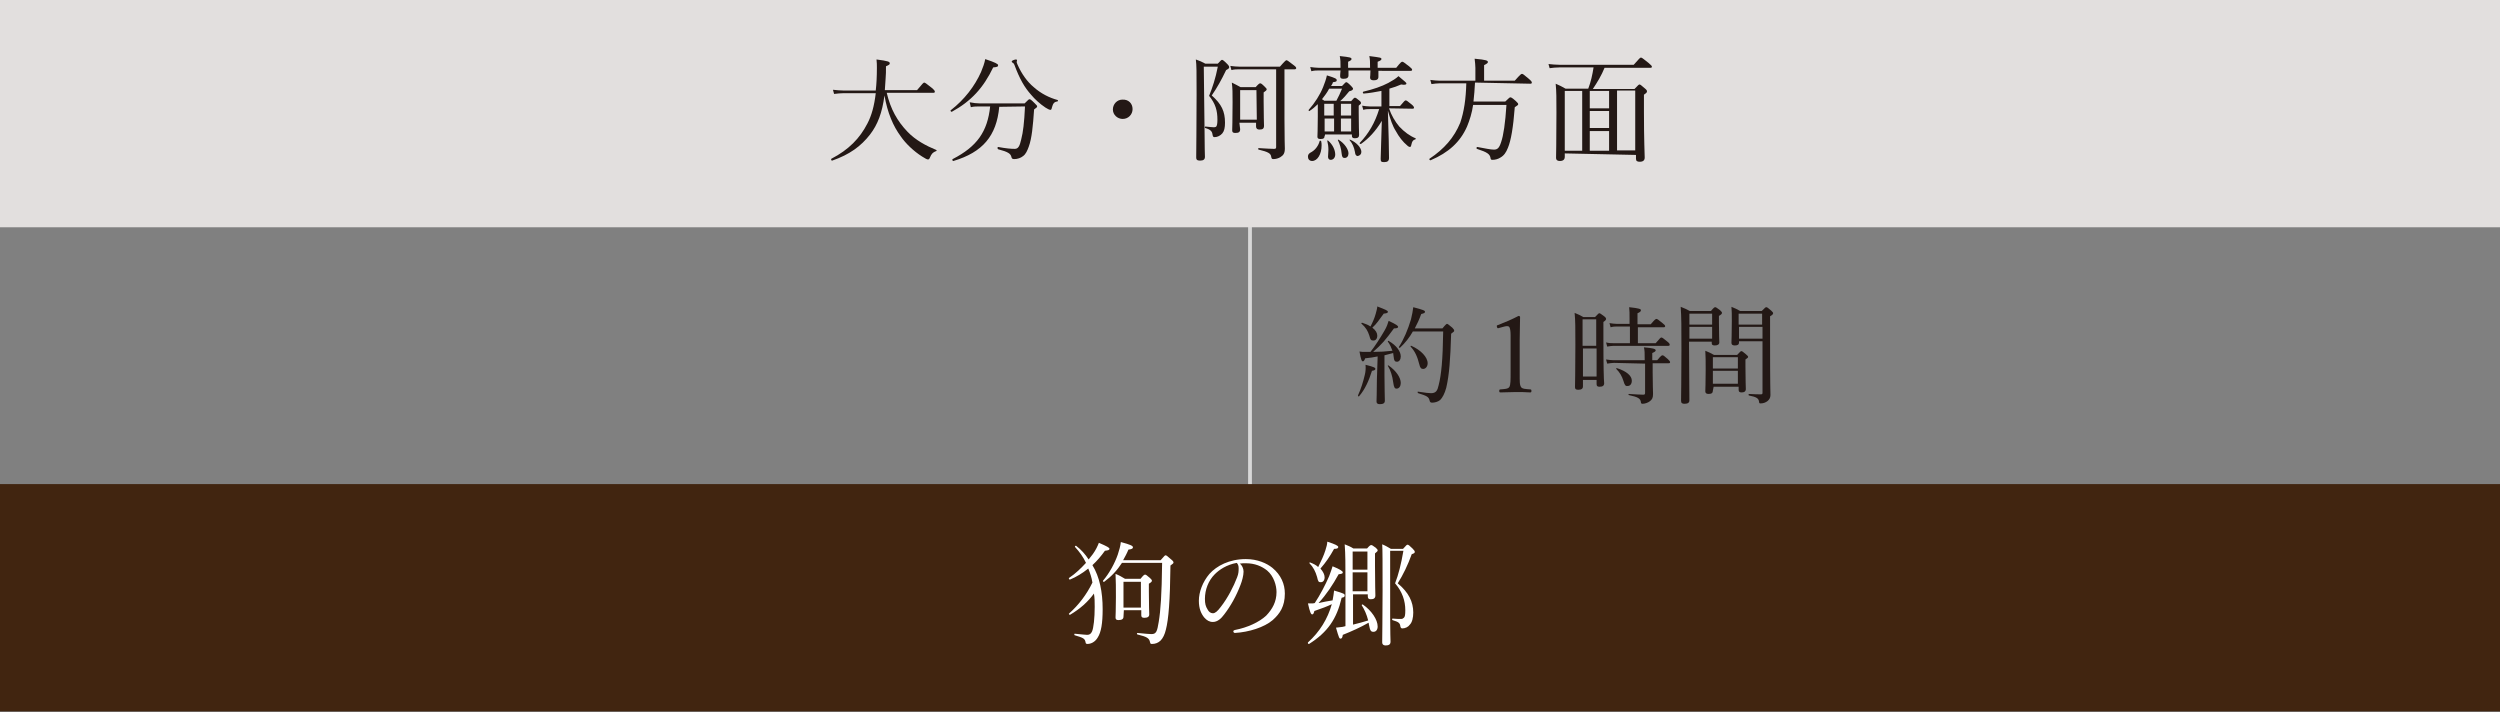<?xml version="1.0" encoding="utf-8"?>
<!-- Generator: Adobe Illustrator 22.0.1, SVG Export Plug-In . SVG Version: 6.00 Build 0)  -->
<svg version="1.1" id="レイヤー_1" xmlns="http://www.w3.org/2000/svg" xmlns:xlink="http://www.w3.org/1999/xlink" x="0px"
	 y="0px" width="660px" height="188px" viewBox="0 0 660 188" style="enable-background:new 0 0 660 188;" xml:space="preserve">
<rect x="0" y="0" width="660" height="188" fill="#808080" stroke="none"/>
<style type="text/css">
	.st0{fill:none;stroke:#D8D8D8;stroke-miterlimit:10;}
	.st1{fill:#E2DFDE;}
	.st2{fill:#231815;}
	.st3{fill:#412510;}
	.st4{fill:#FFFFFF;}
</style>
<g>
	<line class="st0" x1="330" y1="33.8" x2="330" y2="169"/>
	<rect class="st1" width="660" height="60"/>
	<g>
		<g>
			<path class="st2" d="M234.1,24.5c1,4.3,2.8,7.5,5.5,10.3c2.1,2.2,4.9,3.7,7.6,4.8c0.1,0.1,0.1,0.3-0.1,0.3
				c-0.8,0.3-1.2,0.7-1.6,1.7c-0.1,0.3-0.3,0.5-0.5,0.5c-0.3,0-0.8-0.3-1.6-0.8c-2.2-1.4-4.3-3.4-5.6-5.3c-2-2.7-3.5-6.2-4.3-10.8
				c-0.6,4.6-1.8,7.7-3.8,10.3c-2.4,3.1-5.4,5.3-10,6.9c-0.2,0.1-0.4-0.4-0.2-0.5c4.6-2.4,7.5-5.4,9.5-9.3c1.1-2.1,1.8-4.6,2.2-8
				l-8.5,0c-0.9,0-1.5,0.1-2.5,0.2l-0.3-1.1c1.1,0.1,1.9,0.2,2.8,0.2l8.5,0c0.2-1.7,0.3-3.7,0.3-6c0-0.8,0-1.3-0.1-2.2
				c3.1,0.4,3.5,0.6,3.5,1c0,0.3-0.1,0.4-1,0.8c0,1.2,0,2.3-0.1,3.3c-0.1,1-0.1,2-0.2,3l8.5,0c1.5-1.8,1.7-2,1.9-2
				c0.2,0,0.5,0.2,2,1.4c0.7,0.6,0.8,0.8,0.8,1c0,0.2-0.1,0.3-0.4,0.3L234.1,24.5z"/>
			<path class="st2" d="M251,29.1c3.6-2.8,6.3-6.3,8-10.1c0.5-1.2,0.9-2.3,1.1-3.4c2.7,0.9,3.4,1.3,3.4,1.6c0,0.4-0.2,0.5-1.3,0.6
				c-2.6,5.4-5.8,8.9-10.9,11.7C251.1,29.6,250.8,29.2,251,29.1z M263.8,28.2c-0.7,7.7-4.4,12-12.1,14.3c-0.2,0.1-0.4-0.4-0.2-0.5
				c6.4-3.3,9.2-7.2,9.9-13.9l-2.7,0c-0.9,0-1.6,0-2.4,0.2l-0.3-1.3c1,0.2,1.8,0.3,2.7,0.3l11.8,0c1-1,1.1-1.1,1.3-1.1
				c0.2,0,0.4,0.1,1.4,1.1c0.5,0.5,0.6,0.6,0.6,0.8c0,0.2-0.1,0.3-0.8,0.8c-0.3,4.4-0.6,7.6-1.4,9.8c-0.4,1.1-0.8,2-1.5,2.5
				c-0.6,0.5-1.5,0.8-2.3,0.8c-0.5,0-0.7-0.1-0.8-0.6c-0.2-0.8-0.8-1.3-3.5-2c-0.2-0.1-0.2-0.6,0-0.6c2.2,0.4,3.4,0.5,4.4,0.5
				c0.9,0,1.3-0.7,1.7-2.5c0.5-1.9,0.8-4.4,1-8.7L263.8,28.2z M276,28.4c-1.5-1-2.8-2.2-3.8-3.4c-1.7-1.9-3-4.1-4.4-7.9
				c-0.1-0.2-0.2-0.4-0.4-0.5c-0.2-0.1-0.3-0.2-0.3-0.4c0-0.2,0.8-0.5,1.1-0.5c0.2,0,0.3,0.1,0.3,0.2c0,0.1-0.1,0.3-0.1,0.5
				c0,0.1,0.1,0.3,0.2,0.6c1.1,2.5,2.6,4.6,4.3,6c1.9,1.7,4.1,2.8,6.3,3.4c0.2,0.1,0.1,0.4-0.1,0.4c-0.8,0.1-1.1,0.5-1.4,1.6
				c-0.1,0.5-0.2,0.6-0.4,0.6C277,29,276.5,28.7,276,28.4z"/>
			<path class="st2" d="M299,28.8c0,1.4-1.1,2.6-2.6,2.6c-1.4,0-2.6-1.1-2.6-2.5c0-1.4,1.1-2.6,2.5-2.6
				C297.9,26.2,299,27.3,299,28.8z"/>
			<path class="st2" d="M318,34.4c0,4.4,0.1,6.5,0.1,7c0,0.7-0.4,1-1.3,1c-0.8,0-1-0.3-1-0.8c0-1.5,0.1-9.1,0.1-16.6
				c0-6.1,0-7.8-0.2-9.3c1.1,0.4,1.6,0.6,2.5,1.1l3.3,0c0.8-0.9,1-1,1.1-1c0.2,0,0.4,0.1,1.4,1.1c0.5,0.5,0.5,0.7,0.5,0.9
				c0,0.2-0.2,0.4-0.8,0.7c-1.3,2.7-2.3,4.5-3.8,6.7c2.6,2.3,3.5,4.2,3.5,7.2c0,1.3-0.2,2.2-0.7,2.8c-0.5,0.6-1.3,1-2,1
				c-0.4,0-0.5-0.1-0.6-0.7c-0.1-0.8-0.5-1.3-1.9-1.7c-0.2,0-0.1-0.4,0-0.4c1.1,0.1,1.8,0.2,2.3,0.2c0.3,0,0.5-0.1,0.6-0.2
				c0.2-0.3,0.3-0.8,0.3-1.8c0-2.4-0.5-4.2-2.2-6.3c0.9-2.2,1.7-4.6,2.3-7.7l-3.7,0L318,34.4z M327.2,18.3c-0.8,0-1.3,0-2.1,0.2
				l-0.3-1.1c0.9,0.1,1.5,0.2,2.4,0.2l10.7,0c1.3-1.5,1.6-1.7,1.7-1.7c0.2,0,0.4,0.1,1.8,1.2c0.7,0.5,0.8,0.7,0.8,0.9
				c0,0.1-0.1,0.3-0.4,0.3l-2.7,0l0,13.1c0,5.6,0.1,6.9,0.1,7.8c0,1.3-0.4,1.8-1.2,2.3c-0.5,0.3-1.2,0.5-1.8,0.5
				c-0.4,0-0.5-0.1-0.6-0.6c-0.1-0.9-0.8-1.3-3.3-1.9c-0.2,0-0.2-0.4,0-0.4c1.9,0.1,3.1,0.2,4,0.2c0.5,0,0.6-0.1,0.6-0.5l0-20.5
				L327.2,18.3z M327.4,34.1c0,0.8-0.4,1-1.3,1c-0.6,0-0.8-0.2-0.8-0.7c0-0.6,0.1-2.3,0.1-7.4c0-2.6,0-3.6-0.2-5.2
				c1,0.5,1.4,0.7,2.3,1.2l4,0c0.8-0.9,1-1,1.2-1c0.2,0,0.4,0.1,1.2,0.9c0.4,0.4,0.5,0.5,0.5,0.7c0,0.2-0.2,0.4-0.8,0.8l0,2.2
				c0,4,0.1,6,0.1,6.6c0,0.8-0.4,1-1.2,1c-0.7,0-0.9-0.4-0.9-0.8v-1l-4.4,0L327.4,34.1z M331.7,23.8l-4.3,0l0,7.8l4.4,0L331.7,23.8z
				"/>
			<path class="st2" d="M345.3,41.4c0-0.6,0.2-0.9,1-1.3c1-0.6,1.8-1.7,2.1-2.9c0-0.1,0.3-0.1,0.4,0.1c0.1,0.4,0.1,0.8,0.1,1.1
				c0,2.3-1.1,4.1-2.5,4.1C345.7,42.5,345.3,42,345.3,41.4z M349.7,35.8c0,0.7-0.3,0.9-1.1,0.9c-0.6,0-0.8-0.2-0.8-0.6
				c0-0.6,0.1-1.7,0.1-5.3c0-1.5,0-2.5,0-3.3c-0.7,0.7-1.4,1.3-2.2,1.8c-0.1,0.1-0.3-0.1-0.2-0.3c1.6-1.8,3-4,3.8-6
				c0.4-1,0.8-2.1,1-3.1c2.3,0.7,2.6,0.9,2.6,1.3c0,0.3-0.2,0.4-1,0.5c-0.1,0.4-0.3,0.7-0.5,1l2.9,0c0.8-0.9,1-1,1.1-1
				c0.2,0,0.4,0.1,1.3,1c0.3,0.4,0.5,0.5,0.5,0.7c0,0.3-0.2,0.5-1,0.7c-0.8,1-1.5,1.8-2.4,2.6l2.9,0c0.7-0.8,0.8-0.9,1-0.9
				c0.2,0,0.4,0.1,1.1,0.7c0.4,0.3,0.5,0.5,0.5,0.7c0,0.2-0.1,0.3-0.6,0.7l0,1.9c0,3.4,0.1,5.3,0.1,5.8c0,0.6-0.3,0.9-1.1,0.9
				c-0.6,0-0.8-0.2-0.8-0.7v-0.3l-7.1,0V35.8z M363.9,18.7c0,0.9,0,1.4,0,1.6c0,0.6-0.4,0.9-1.2,0.9c-0.7,0-1-0.2-1-0.8
				c0-0.1,0.1-0.6,0.1-1.8l-5.8,0c0,0.7,0,1.1,0,1.3c0,0.6-0.4,0.9-1.3,0.9c-0.7,0-0.9-0.2-0.9-0.7c0-0.1,0-0.6,0.1-1.5l-5.7,0
				c-0.7,0-1.2,0-2,0.2l-0.3-1.1c0.9,0.1,1.5,0.2,2.3,0.2l5.7,0v-0.1c0-1.5,0-1.9-0.2-3c2.8,0.3,3.1,0.4,3.1,0.8
				c0,0.2-0.2,0.4-0.9,0.7l0,1.6l5.8,0c0-1.7,0-2.1-0.2-3.1c3,0.4,3.2,0.4,3.2,0.8c0,0.2-0.2,0.4-1,0.7l0,1.6l4.9,0
				c1.2-1.5,1.4-1.6,1.6-1.6c0.2,0,0.4,0.1,1.8,1.2c0.6,0.5,0.8,0.7,0.8,0.9c0,0.2-0.1,0.3-0.4,0.3L363.9,18.7z M350.9,23.4
				c-0.5,1-1.2,1.9-1.9,2.8c0.2,0.1,0.4,0.2,0.6,0.4l3.2,0c0.6-1.1,1-2,1.5-3.2L350.9,23.4z M349.6,27.4l0,3.1l2.5,0l0-3.1
				L349.6,27.4z M349.7,34.7l2.5,0l0-3.4l-2.5,0L349.7,34.7z M350.6,41.4c0-0.4,0.1-1.3,0.1-1.9c0-0.8-0.1-1.5-0.3-2.3
				c0-0.1,0.1-0.2,0.2-0.1c1.3,1.1,1.9,2.6,1.9,3.7c0,0.8-0.5,1.4-1.2,1.4C350.9,42.2,350.6,41.9,350.6,41.4z M354.2,40.6
				c-0.1-1.3-0.5-2.6-1-3.6c-0.1-0.1,0.2-0.2,0.2-0.1c1.5,0.9,2.6,2.5,2.6,3.6c0,0.7-0.4,1.2-1,1.2
				C354.5,41.7,354.3,41.5,354.2,40.6z M356.7,27.4l-2.7,0l0,3.1l2.7,0L356.7,27.4z M354,31.3l0,3.4l2.7,0l0-3.4L354,31.3z
				 M357.7,40.1c-0.2-1.2-0.7-2.3-1.4-3.1c-0.1-0.1,0.1-0.2,0.2-0.1c1.6,0.7,2.9,2.1,2.9,3.2c0,0.6-0.4,1-1,1.1
				C357.9,41.1,357.8,40.8,357.7,40.1z M366.7,28.6c0.6,1.8,1.6,3.5,2.7,4.8c1.3,1.4,2.8,2.5,4.3,3.1c0.1,0.1,0.1,0.3-0.1,0.3
				c-0.6,0.2-0.8,0.5-1,1.4c-0.1,0.5-0.2,0.6-0.4,0.6c-0.1,0-0.4-0.1-0.7-0.4c-1.1-0.9-2.2-2.3-3-3.8c-0.9-1.4-1.4-3-2.1-5.4
				c0.2,5.4,0.3,11.1,0.3,12.5c0,0.8-0.4,1.1-1.3,1.1c-0.8,0-0.9-0.2-0.9-0.9c0-1.3,0.2-5.4,0.3-10c-1.6,2.7-3.5,4.7-5.5,6.1
				c-0.2,0.1-0.5-0.2-0.3-0.3c2.3-2.4,4-5.3,5.1-8.9l-2.5,0c-0.6,0-1,0-1.7,0.2l-0.3-1.1c0.8,0.1,1.3,0.2,2,0.2l3.1,0l0-4.1
				c-1.6,0.3-3.2,0.6-4.7,0.7c-0.2,0-0.3-0.4-0.1-0.5c2.6-0.6,4.9-1.4,6.6-2.3c1.1-0.6,2.1-1.2,2.7-1.8c1.9,1.6,2.1,1.7,2.1,2
				c0,0.2-0.4,0.4-1.4,0.2c-0.9,0.4-2,0.8-3.1,1.1l0,4.6l2.8,0c1.1-1.3,1.3-1.5,1.5-1.5c0.2,0,0.4,0.1,1.6,1.1
				c0.5,0.4,0.6,0.7,0.6,0.8c0,0.2-0.1,0.3-0.4,0.3L366.7,28.6z"/>
			<path class="st2" d="M389.4,21.8c-0.1,1.7-0.2,3.4-0.4,5l8.4,0c1-1,1.2-1.1,1.3-1.1c0.2,0,0.4,0,1.5,1c0.5,0.5,0.6,0.6,0.6,0.8
				c0,0.2-0.1,0.3-0.9,0.8c-0.4,5.3-1,8.8-1.8,10.7c-0.5,1.3-1.1,2.1-2,2.6c-0.6,0.4-1.4,0.6-2.1,0.6c-0.3,0-0.5-0.1-0.5-0.5
				c-0.2-1-0.8-1.5-3.6-2.4c-0.2-0.1-0.1-0.5,0.1-0.5c2.2,0.4,3.5,0.7,4.4,0.7c0.9,0,1.4-0.4,1.9-2c0.6-1.7,1.1-5,1.4-9.8l-8.8,0
				c-0.3,2.1-0.9,4-1.6,5.7c-1.8,4.1-4.9,6.9-9.6,8.9c-0.2,0.1-0.5-0.3-0.3-0.4c3.9-2.6,6.5-5.6,8.1-9.5c1-2.9,1.5-6.3,1.6-10.4
				l-7.1,0c-0.7,0-1.3,0.1-2.1,0.2l-0.3-1.1c1,0.1,1.6,0.2,2.4,0.2l9.5,0l0-3.4c0-0.8-0.1-1.4-0.2-2.4c3.2,0.3,3.5,0.5,3.5,0.9
				c0,0.2-0.2,0.4-1,0.8l0,4.1l8.1,0c1.5-1.7,1.7-1.8,1.9-1.8c0.2,0,0.4,0.1,1.8,1.3c0.7,0.6,0.8,0.8,0.8,1s-0.1,0.3-0.4,0.3
				L389.4,21.8z"/>
			<path class="st2" d="M413.1,40.5l0,0.9c0,0.7-0.4,1.1-1.3,1.1c-0.7,0-1-0.3-1-0.8c0-1.2,0.1-3.6,0.1-11.9c0-4.1,0-5.5-0.2-7.7
				c1.1,0.5,1.6,0.7,2.6,1.3l6,0c0.7-1.8,1.1-3.7,1.4-5.6l-9.1,0c-0.9,0-1.7,0.1-2.5,0.2l-0.3-1.1c1,0.1,1.9,0.2,2.9,0.2l19.6,0
				c1.5-1.7,1.7-1.9,1.9-1.9c0.2,0,0.4,0.1,2,1.4c0.7,0.6,0.9,0.8,0.9,1c0,0.2-0.1,0.3-0.4,0.3l-12.1,0c-0.8,2-1.9,3.8-3.1,5.6l11,0
				c1-1.1,1.2-1.2,1.3-1.2c0.2,0,0.4,0.1,1.4,1c0.5,0.4,0.6,0.6,0.6,0.8c0,0.3-0.1,0.4-0.8,0.9l0,4.5c0,7.6,0.2,11,0.2,12.1
				c0,0.7-0.4,1.1-1.3,1.1c-0.7,0-1-0.2-1-0.8l0-1L413.1,40.5z M417.7,39.8l0-15.8l-4.6,0l0,15.8L417.7,39.8z M419.7,24l0,4.6l5.1,0
				l0-4.6L419.7,24z M419.7,33.8l5.1,0l0-4.5l-5.1,0L419.7,33.8z M419.7,39.8l5.1,0l0-5.2l-5.1,0L419.7,39.8z M426.9,39.7l4.8,0
				l0-15.8l-4.8,0L426.9,39.7z"/>
		</g>
	</g>
	<rect y="127.8" class="st3" width="660" height="60"/>
	<g>
		<g>
			<path class="st4" d="M291.1,160.8c0,3.8-0.4,6.1-1.3,7.5c-0.7,1.2-1.8,1.7-2.7,1.7c-0.3,0-0.5-0.1-0.5-0.4
				c-0.2-1-0.5-1.2-2.9-1.9c-0.1,0-0.1-0.4,0-0.4c2.3,0.2,2.8,0.3,3.3,0.3c0.7,0,1-0.3,1.3-0.9c0.4-0.9,0.7-3.5,0.7-6.5
				c0-1.2,0-2.4-0.2-3.5c-1.6,2.2-3.6,4-6.3,5.6c-0.1,0.1-0.4-0.2-0.3-0.3c2.6-2.3,4.7-5.1,6.2-8.2c-0.2-1.3-0.6-2.5-1.1-3.7
				c-1.5,1.2-3.1,2.2-4.8,2.9c-0.2,0.1-0.4-0.3-0.3-0.4c1.8-1.2,3.2-2.6,4.5-4c-0.7-1.5-1.7-2.9-2.9-4.2c-0.1-0.1,0.1-0.4,0.3-0.3
				c1.3,1,2.4,2.2,3.3,3.6c0.4-0.5,0.7-0.9,1.1-1.4c0.8-1.1,1.3-2.2,1.6-3c2.3,1,2.8,1.3,2.8,1.6c0,0.3-0.3,0.4-1.2,0.5
				c-1,1.4-2.1,2.7-3.3,3.8C290.3,152.3,291.1,156.3,291.1,160.8z M296.2,148.6c-1.3,2-2.8,3.6-4.7,5c-0.1,0.1-0.4-0.1-0.3-0.3
				c1.7-2,3.1-4.6,3.9-6.9c0.4-1.2,0.7-2.3,0.8-3.3c2.6,0.7,3.2,1,3.2,1.4c0,0.3-0.3,0.5-1.2,0.6c-0.4,1-0.9,1.9-1.4,2.8l9.9,0
				c1-1.1,1.1-1.3,1.3-1.3c0.2,0,0.4,0.1,1.5,1.1c0.5,0.4,0.6,0.6,0.6,0.8c0,0.2-0.1,0.3-0.8,0.8c-0.1,9.3-0.5,14.2-1.2,16.9
				c-0.3,1.3-0.8,2.3-1.4,2.9c-0.6,0.6-1.4,0.9-2.2,0.9c-0.4,0-0.5,0-0.6-0.5c-0.2-1-0.8-1.4-3.3-2c-0.2,0-0.2-0.4,0-0.4
				c2.1,0.2,3.1,0.3,3.7,0.3c1.3,0,1.5-0.8,1.9-3.2c0.5-3,0.8-7.1,0.9-15.6L296.2,148.6z M296.6,162.8c0,0.6-0.4,0.9-1.3,0.9
				c-0.6,0-0.8-0.2-0.8-0.7c0-0.6,0.1-1.6,0.1-5.3c0-2.6,0-4.2-0.1-6.2c1,0.4,1.5,0.7,2.5,1.3l4.1,0c0.8-1,1-1.1,1.2-1.1
				s0.4,0.1,1.3,0.9c0.4,0.4,0.5,0.5,0.5,0.7c0,0.2-0.1,0.4-0.8,0.8l0,2c0,3.8,0.1,5.6,0.1,6.1c0,0.6-0.4,0.9-1.3,0.9
				c-0.6,0-0.8-0.2-0.8-0.7l0-1.3l-4.6,0L296.6,162.8z M301.2,153.6l-4.6,0l0,6.8l4.6,0L301.2,153.6z"/>
			<path class="st4" d="M328.3,150.9c0,1-0.4,2.5-0.8,3.5c-1.1,2.9-2.6,5.6-4.3,7.8c-0.8,1.1-1.8,2-3,2c-0.9,0-1.6-0.4-2.3-1.2
				c-0.8-1-1.4-2.3-1.4-4.4c0-2.3,1-5,2.8-7.1c1.9-2.1,5.2-3.9,9.6-3.9c3.1,0,5.5,1.1,7,2.3c2.3,1.9,3.3,4.3,3.3,6.8
				c0,3.4-1.3,5.3-3.2,7c-2.2,1.9-6.3,3.2-10,3.4c-0.2,0-0.4-0.2-0.4-0.4c0-0.2,0.1-0.3,0.5-0.4c3.1-0.6,6.3-2,8.2-3.8
				c1.6-1.7,2.7-3.6,2.7-6.2c0-1.7-0.7-4.2-2.5-5.7c-1.4-1.1-3.2-1.9-5.6-1.9c-0.6,0-1.1,0-1.6,0.1
				C327.9,149.2,328.3,150.1,328.3,150.9z M320.7,151.6c-1.7,1.7-2.6,4.1-2.6,6.5c0,1.3,0.2,2,0.7,2.8c0.3,0.6,0.8,1,1.4,1
				c0.6,0,1.2-0.5,2.1-1.7c1.8-2.3,3.4-5.4,4.3-7.8c0.4-1,0.4-1.7,0.4-2.4c0-0.7-0.2-1.1-0.5-1.4
				C323.8,149.1,321.9,150.4,320.7,151.6z"/>
			<path class="st4" d="M351.8,158.5c0.2-0.9,0.3-1.8,0.4-2.6c2.7,0.8,2.8,0.9,2.8,1.3c0,0.3-0.1,0.5-0.8,0.6
				c-1.3,5.6-3.7,9.1-8.6,12.2c-0.2,0.1-0.4-0.2-0.3-0.4c3.1-2.8,5.2-6.2,6.3-10.1c-1.2,0.6-2.6,1.1-4.6,1.8
				c-0.2,0.7-0.3,0.9-0.6,0.9c-0.3,0-0.6-0.6-1.1-2.9c0.4,0,0.7,0,1,0c0.3,0,0.5,0,0.8-0.1c1.4-2.1,2.8-4.8,3.8-7.1
				c0.4-1,0.7-2,0.9-2.6c2,0.8,2.7,1.3,2.7,1.6c0,0.3-0.2,0.4-1.1,0.5c-1.6,2.9-3.2,5.3-5.3,7.6
				C349.4,158.9,350.6,158.7,351.8,158.5z M349.7,152.4c0,0.8-0.4,1.3-1,1.3c-0.6,0-0.7-0.1-1-1.4c-0.4-1.4-1-2.6-2-3.6
				c-0.1-0.1,0.1-0.3,0.2-0.2c0.8,0.3,1.6,0.7,2.1,1.2c0.8-1.6,1.5-3.1,1.9-4.4c0.3-0.9,0.5-1.7,0.5-2.3c2.2,0.7,2.9,1.1,2.9,1.4
				c0,0.3-0.2,0.5-1.1,0.5c-1.1,2-2.2,3.6-3.6,5.2C349.3,150.9,349.7,151.7,349.7,152.4z M357.2,164.9c1.3-0.3,2.7-0.7,4-1.1
				c-0.4-1.6-1-2.9-1.7-4c-0.1-0.1,0.2-0.3,0.3-0.2c2.3,1.6,3.9,4,3.9,5.8c0,0.8-0.4,1.4-1.1,1.4s-0.9-0.3-1.2-1.9
				c0-0.2-0.1-0.4-0.1-0.5c-2.1,1.2-4.3,2.2-6.8,3.2c-0.1,0.8-0.3,1-0.6,1c-0.3,0-0.4-0.1-1.2-2.9c0.6-0.1,1.1-0.1,1.7-0.2
				c0.3-0.1,0.6-0.1,0.8-0.2l0-12.1c0-3.9,0-6.9-0.2-9.5c1,0.4,1.5,0.6,2.3,1.1l3.6,0c0.7-0.8,0.9-0.9,1.1-0.9
				c0.2,0,0.4,0.1,1.2,0.7c0.4,0.4,0.5,0.5,0.5,0.7s-0.1,0.3-0.7,0.8l0,3.3c0,5,0.1,7.1,0.1,7.8c0,0.7-0.4,1-1.2,1
				c-0.6,0-0.8-0.2-0.8-0.8l0-0.5l-3.9,0L357.2,164.9z M361,145.6l-3.9,0l0,4.8l3.9,0L361,145.6z M357.1,156.1l3.9,0l0-5l-3.9,0
				L357.1,156.1z M367,162.7c0,4.4,0.1,6.1,0.1,6.7c0,0.7-0.4,1-1.3,1c-0.6,0-0.9-0.3-0.9-0.8c0-1.8,0.1-6.8,0.1-13.7
				c0-7,0-11.1-0.1-12.2c1,0.4,1.4,0.7,2.3,1.2l3.2,0c0.9-1,1-1.1,1.2-1.1c0.2,0,0.5,0.2,1.3,1c0.5,0.5,0.6,0.7,0.6,0.9
				c0,0.3-0.2,0.4-0.8,0.6c-1,2.8-2.3,5.5-3.7,7.7c2.9,2.4,4.1,4.9,4.1,7.7c0,1.4-0.3,2.6-0.9,3.2c-0.4,0.6-1.2,1-2,1
				c-0.2,0-0.4-0.1-0.5-0.5c-0.1-0.9-0.4-1.2-2.1-1.7c-0.1,0-0.1-0.4,0-0.4c1,0.1,1.7,0.1,2.3,0.1c0.3,0,0.5-0.1,0.7-0.3
				c0.3-0.2,0.4-0.8,0.4-2c0-2.5-0.8-4.9-2.7-7.1c0.9-2.3,1.6-5.1,2.2-8.6l-3.5,0L367,162.7z"/>
		</g>
	</g>
	<g>
		<g>
			<path class="st2" d="M358.5,104.4c0.8-1.7,1.4-3.7,1.8-5.4c0.2-0.8,0.3-1.7,0.2-2.7c2.4,0.6,2.6,0.8,2.6,1.1
				c0,0.2-0.2,0.4-0.9,0.5c-0.8,2.6-1.9,5-3.4,6.7C358.8,104.8,358.5,104.6,358.5,104.4z M363.7,94.1c-1,0.2-2.1,0.4-3.3,0.5
				c-0.2,0.6-0.4,0.8-0.6,0.8c-0.3,0-0.5-0.4-0.9-2.6c0.6,0.1,0.9,0.1,1.3,0.1c0.5,0,1.1,0,1.6,0c1.2-1.5,2.6-3.7,3.7-5.6
				c0.6-1,0.9-1.9,1.1-2.6c2.1,1,2.5,1.3,2.5,1.6c0,0.2-0.2,0.4-1.1,0.4c-2.2,3-3.2,4.2-5.5,6.2c1.7,0,3.4-0.1,5.1-0.3
				c-0.3-0.8-0.6-1.6-1.2-2.4c-0.1-0.1,0.1-0.3,0.2-0.2c2.1,1.2,3.2,2.8,3.2,4.1c0,0.8-0.4,1.4-1,1.4c-0.5,0-0.8-0.2-0.9-1.5
				c0-0.3-0.1-0.5-0.1-0.8c-0.8,0.2-1.5,0.4-2.3,0.6l0,5.3c0,3.1,0.1,5.9,0.1,6.7c0,0.6-0.4,0.9-1.3,0.9c-0.6,0-0.9-0.2-0.9-0.7
				c0-0.5,0.1-2.3,0.1-5.8L363.7,94.1z M363.6,88.6c0,0.8-0.4,1.3-1,1.3s-0.8-0.1-1.1-1.3c-0.4-1.2-0.8-2-2.1-3.2
				c-0.1-0.1,0.1-0.2,0.2-0.2c0.9,0.3,1.7,0.6,2.2,1c0.6-1.1,1.1-2.3,1.4-3.4c0.2-0.8,0.4-1.4,0.4-1.9c2.1,0.8,2.8,1.1,2.8,1.4
				c0,0.3-0.2,0.4-1.1,0.5c-1.4,1.9-1.8,2.6-3,3.7C363.2,87.2,363.6,87.9,363.6,88.6z M367.8,100.9c-0.2-1.6-0.7-3.2-1.4-4.3
				c-0.1-0.1,0.1-0.2,0.2-0.1c2,1.4,3.2,3.2,3.2,4.6c0,0.8-0.4,1.5-1.1,1.5C368.2,102.6,368,102.3,367.8,100.9z M380.8,86.7
				c0.9-1.1,1.1-1.2,1.2-1.2c0.2,0,0.3,0.1,1.4,1c0.4,0.4,0.5,0.6,0.5,0.8c0,0.2-0.1,0.3-0.8,0.8c-0.2,6.8-0.5,10.9-1.3,14.3
				c-0.4,1.5-1,2.6-1.6,3.2c-0.6,0.5-1.5,0.7-2.1,0.7c-0.4,0-0.6-0.1-0.7-0.6c-0.2-0.9-0.7-1.2-3-1.9c-0.2-0.1-0.2-0.5,0-0.4
				c2,0.3,2.8,0.4,3.4,0.4c1.3,0,1.7-0.7,2-2.1c0.7-2.7,1.1-6.7,1.2-14.2l-8,0c-0.9,1.6-2,3-3.4,4.3c-0.1,0.1-0.4-0.1-0.3-0.2
				c1.3-2,2.4-4.6,3.2-7.3c0.3-1.2,0.5-2.3,0.6-3.2c2.7,0.7,3.1,0.9,3.1,1.2c0,0.3-0.2,0.4-1,0.6c-0.5,1.4-1.1,2.7-1.7,3.8
				L380.8,86.7z M374.7,96.2c-0.5-2-1.1-3.4-2.3-4.7c-0.1-0.1,0.1-0.3,0.2-0.2c2.5,1.1,4.3,3,4.3,4.6c0,0.8-0.5,1.5-1.2,1.5
				C375.2,97.4,374.9,97.1,374.7,96.2z"/>
			<path class="st2" d="M395.7,86.6c-0.3,0.1-0.4,0.1-0.5-0.3c-0.1-0.3-0.1-0.4,0.3-0.5c1.8-0.7,3.7-1.5,5.4-2.4
				c0.3,0,0.4,0.2,0.4,0.3c0,2.2-0.1,3.8-0.1,6.1l0,8.6c0,2.8,0,3.1,0.3,3.7c0.3,0.6,1.3,0.6,2.5,0.7c0.2,0,0.3,0.1,0.3,0.4
				c0,0.3-0.1,0.4-0.3,0.4c-1.2-0.1-2.7-0.1-3.9-0.1c-1.3,0-2.7,0.1-4,0.1c-0.2,0-0.3-0.1-0.3-0.4c0-0.3,0.1-0.4,0.3-0.4
				c1.1-0.1,2.1-0.1,2.4-0.7c0.3-0.6,0.3-1.8,0.3-3.7l0-9.9c0-1-0.1-1.7-0.3-2.1c-0.1-0.2-0.3-0.3-0.7-0.3c-0.3,0-0.6,0.1-1,0.2
				L395.7,86.6z"/>
			<path class="st2" d="M417.9,102c0,0.6-0.4,0.9-1.2,0.9c-0.7,0-0.9-0.2-0.9-0.7c0-1.3,0.1-3.2,0.1-11.2c0-4.3,0-6.4-0.2-8.4
				c1,0.4,1.4,0.6,2.3,1.1l3.1,0c0.8-0.9,1-1,1.1-1c0.2,0,0.4,0.1,1.3,0.8c0.4,0.3,0.5,0.5,0.5,0.7c0,0.2-0.1,0.4-0.7,0.8l0,4.4
				c0,7.4,0.1,10.8,0.2,11.8c0,0.6-0.4,0.9-1.2,0.9c-0.6,0-0.8-0.2-0.8-0.7v-1.1l-3.6,0L417.9,102z M421.4,84.3l-3.6,0l0,7l3.6,0
				L421.4,84.3z M417.9,99.4l3.6,0l0-7.4l-3.6,0L417.9,99.4z M426.1,95.8c-0.6,0-1,0.1-1.8,0.2l-0.3-1.1c0.8,0.1,1.3,0.2,2,0.2
				l8.2,0v-0.2c0-1.9,0-2.2-0.2-3.2c2.4,0.2,3.1,0.4,3.1,0.8c0,0.2-0.2,0.4-0.9,0.7l0,1.9l1.3,0c1-1.2,1.2-1.3,1.4-1.3
				s0.4,0.1,1.4,1c0.4,0.4,0.6,0.6,0.6,0.8c0,0.2-0.1,0.3-0.4,0.3l-4.2,0l0,2.4c0,3,0.1,4.7,0.1,5.7s-0.2,1.4-0.8,1.9
				c-0.5,0.4-1.3,0.7-2,0.7c-0.2,0-0.4-0.1-0.4-0.4c-0.1-1-0.8-1.4-3.2-1.9c-0.1,0-0.1-0.3,0-0.3c1.8,0.1,2.9,0.2,3.8,0.2
				c0.4,0,0.5-0.1,0.5-0.5l0-7.7L426.1,95.8z M430.3,86.2l-3.4,0c-0.5,0-1,0-1.7,0.2l-0.3-1.1c0.8,0.1,1.2,0.2,1.9,0.2l3.4,0l0-1.5
				c0-1.2,0-2-0.1-2.9c2.8,0.3,3.1,0.5,3.1,0.8c0,0.3-0.2,0.5-0.9,0.8l0,2.9l3.5,0c1.1-1.3,1.3-1.4,1.5-1.4c0.2,0,0.4,0.1,1.6,1.1
				c0.5,0.4,0.7,0.6,0.7,0.8c0,0.2-0.1,0.3-0.4,0.3l-6.8,0l0,4.2l4.7,0c1.1-1.3,1.3-1.5,1.5-1.5c0.2,0,0.4,0.1,1.6,1.1
				c0.5,0.4,0.6,0.6,0.6,0.8c0,0.2-0.1,0.3-0.4,0.3l-14.4,0c-0.6,0-1,0.1-1.7,0.2l-0.3-1.1c0.8,0.2,1.3,0.2,1.9,0.2l4.4,0
				L430.3,86.2z M428.6,100.6c-0.4-1.3-1-2.3-1.9-3.2c-0.1-0.1,0.1-0.3,0.2-0.2c2.5,0.8,3.9,2,3.9,3.3c0,0.8-0.4,1.4-1.1,1.4
				C429.1,102,428.9,101.6,428.6,100.6z"/>
			<path class="st2" d="M446,105.7c0,0.6-0.4,0.9-1.3,0.9c-0.6,0-0.9-0.2-0.9-0.8c0-1.8,0.1-5.2,0.1-13.4c0-5.9,0-8.8-0.2-11.4
				c1,0.4,1.5,0.6,2.4,1.1l5.6,0c0.8-1,1-1,1.1-1c0.2,0,0.4,0.1,1.3,0.8c0.4,0.4,0.5,0.5,0.5,0.7c0,0.2-0.1,0.4-0.8,0.8l0,1.7
				c0,3.2,0.1,4.8,0.1,5.3c0,0.5-0.4,0.8-1.2,0.8c-0.6,0-0.8-0.2-0.8-0.6v-0.4l-6,0L446,105.7z M452,82.8l-6,0l0,2.9l6,0L452,82.8z
				 M446,89.4l6,0l0-3.1l-6,0L446,89.4z M452.2,103.1c0,0.6-0.3,0.9-1.1,0.9c-0.6,0-0.9-0.2-0.9-0.7c0-0.6,0.1-1.8,0.1-5.6
				c0-2.3,0-3.6-0.1-5.1c1,0.4,1.4,0.6,2.3,1.1l6.1,0c0.8-0.9,1-1,1.1-1c0.2,0,0.4,0.1,1.2,0.8c0.4,0.4,0.6,0.5,0.6,0.7
				c0,0.2-0.1,0.3-0.7,0.7l0,1.9c0,3.5,0.1,5.4,0.1,5.9c0,0.6-0.4,0.9-1.1,0.9c-0.6,0-0.8-0.2-0.8-0.7l0-0.8l-6.6,0L452.2,103.1z
				 M458.8,94.3l-6.6,0l0,3l6.6,0L458.8,94.3z M452.2,101.3l6.6,0l0-3.4l-6.6,0L452.2,101.3z M459.1,90.4c0,0.6-0.4,0.8-1.1,0.8
				c-0.6,0-0.9-0.2-0.9-0.7c0-0.8,0.1-2,0.1-5.7c0-1.8,0-2.7-0.1-3.8c1,0.4,1.4,0.6,2.3,1.1l5.7,0c0.9-0.9,1-1,1.2-1
				c0.2,0,0.4,0.1,1.3,0.9c0.4,0.4,0.5,0.5,0.5,0.7c0,0.2-0.1,0.4-0.8,0.8l0,6c0,13.2,0.1,14,0.1,14.8c0,0.7-0.3,1.2-0.8,1.6
				c-0.4,0.3-1,0.6-1.8,0.6c-0.3,0-0.4-0.1-0.4-0.4c-0.1-0.9-0.6-1.3-2.7-1.7c-0.1,0-0.1-0.4,0-0.4c1.7,0.1,2.3,0.1,3.2,0.1
				c0.3,0,0.4-0.1,0.4-0.4l0-13.6l-6.2,0V90.4z M465.2,82.8l-6.2,0l0,2.9l6.2,0L465.2,82.8z M459.1,89.4l6.2,0l0-3.1l-6.2,0
				L459.1,89.4z"/>
		</g>
	</g>
</g>
</svg>
